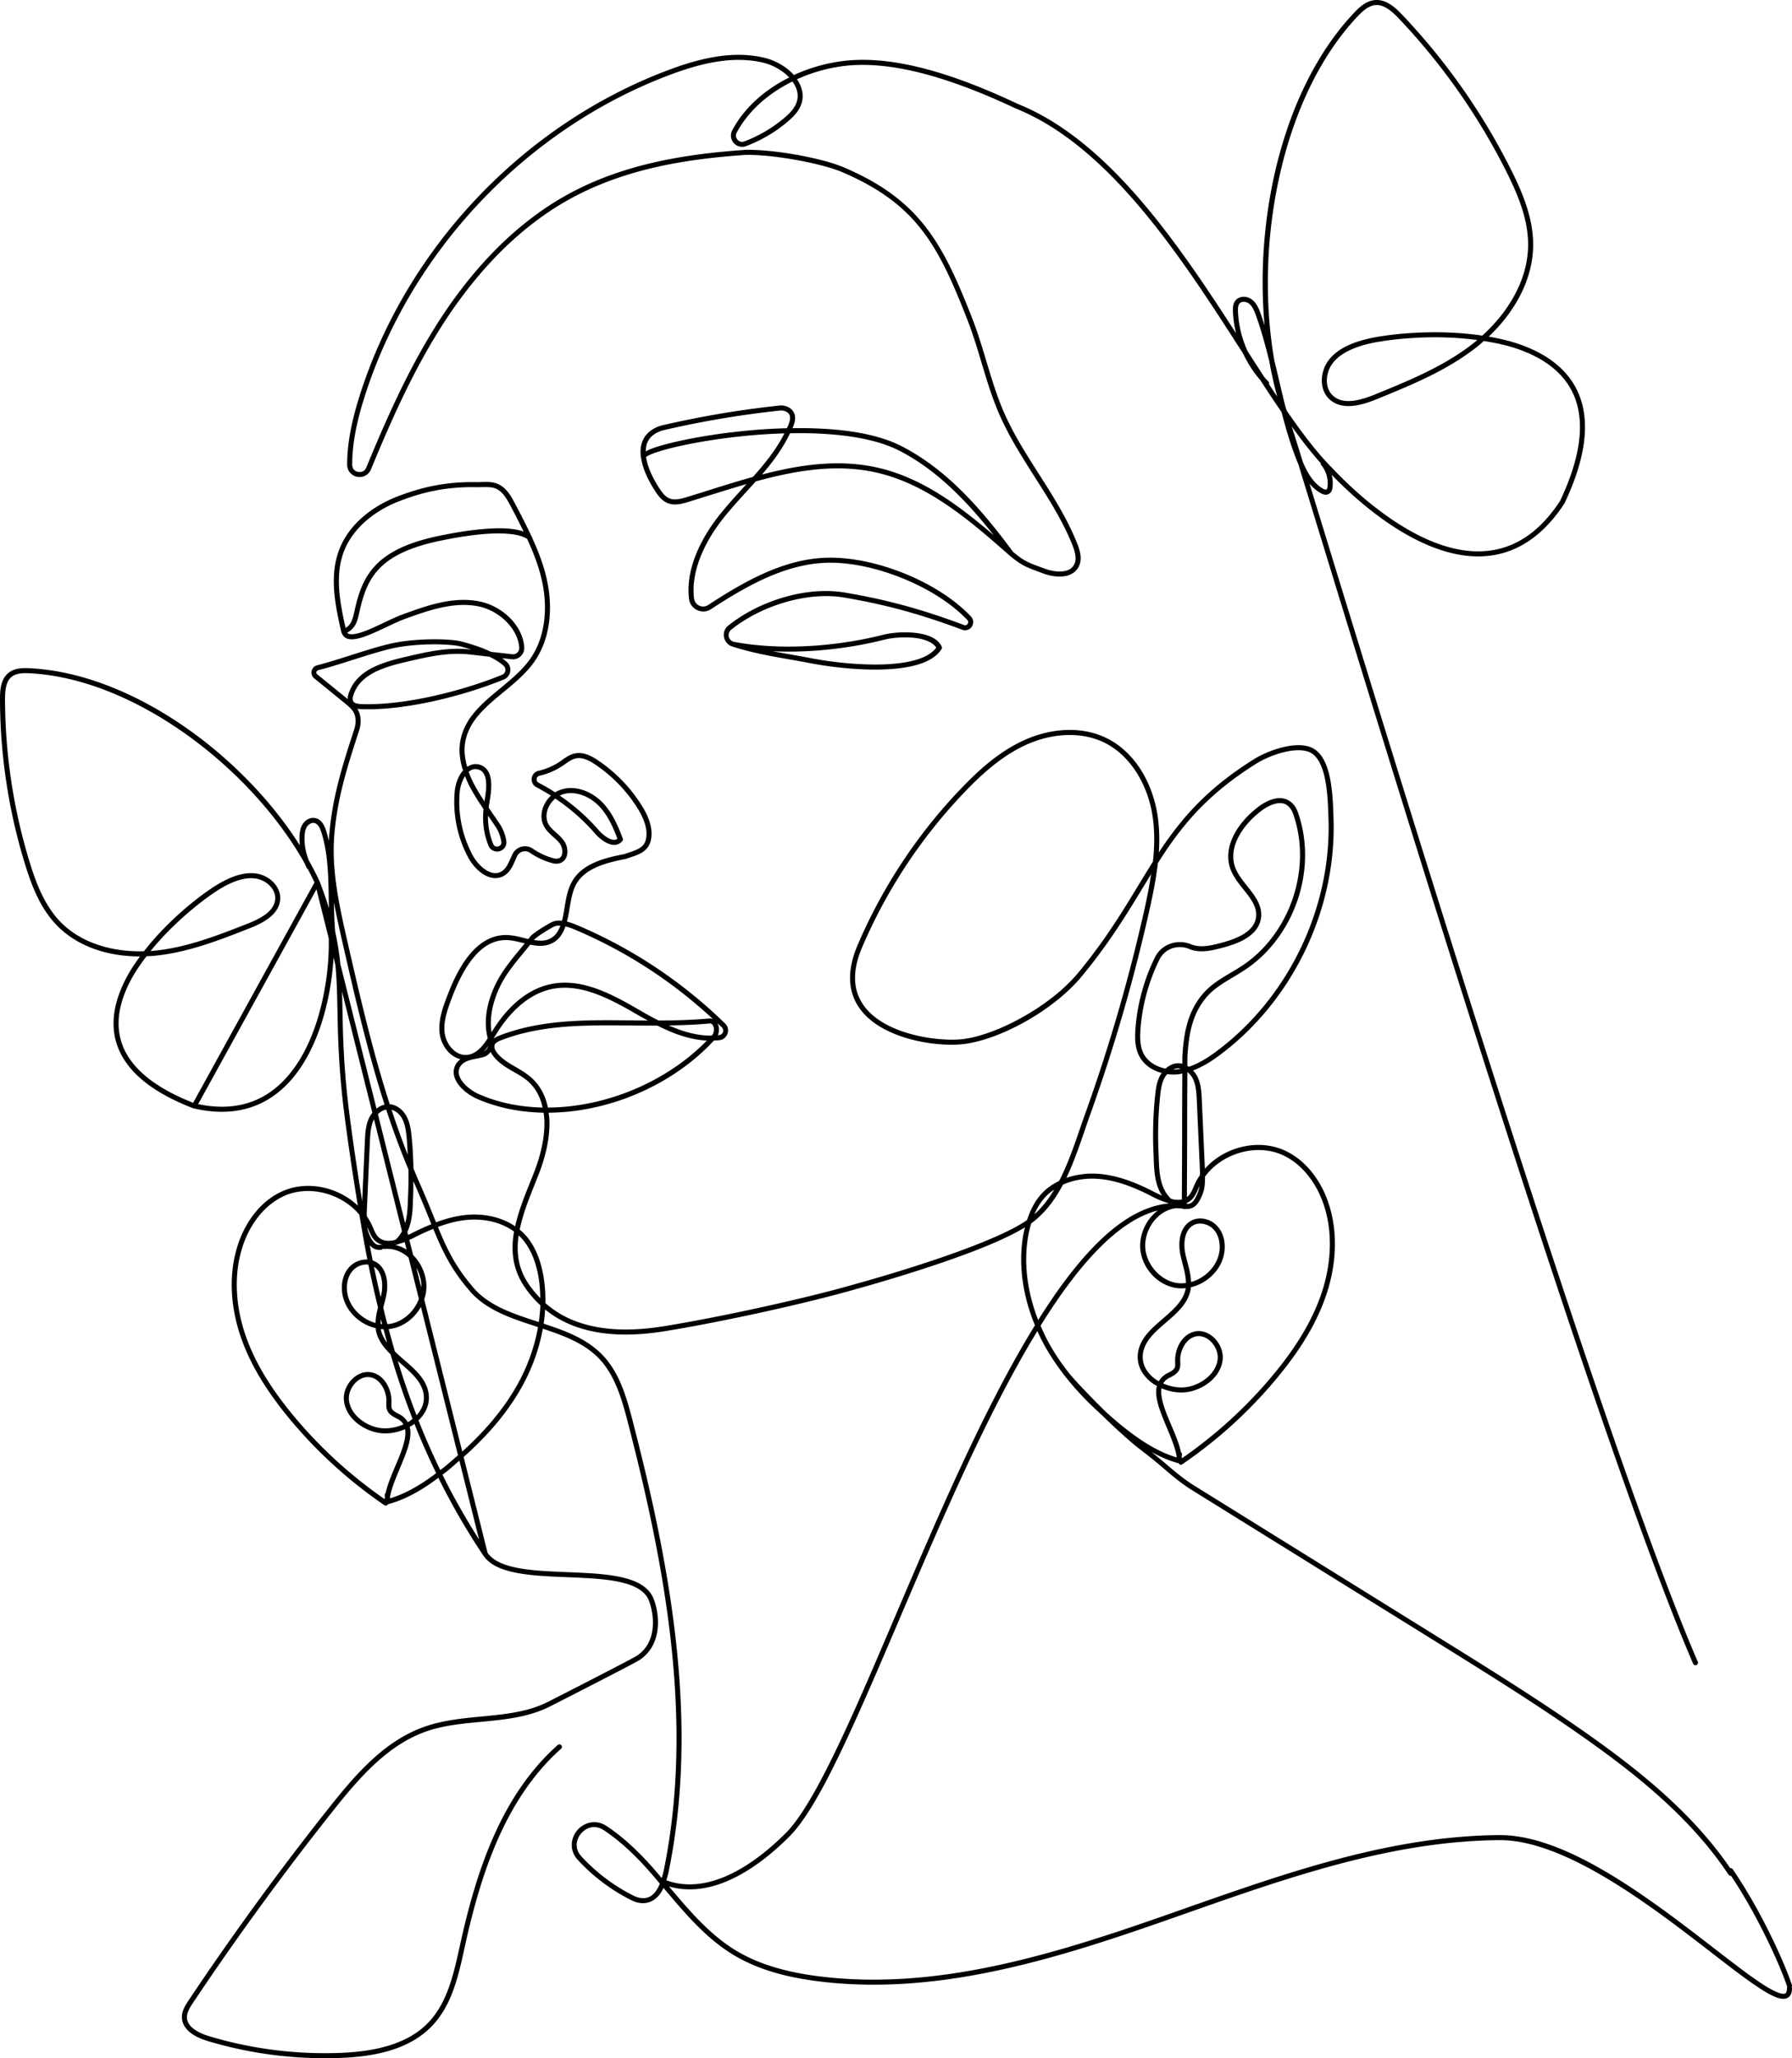 <?xml version="1.0" encoding="UTF-8"?> <svg xmlns="http://www.w3.org/2000/svg" version="1.1" viewBox="0 0 1424.089 1635.032"><path d="m 1094.338,0.002 c -0.549,-0.008 -1.105,0.012 -1.668,0.061 h -0 c -7.209,0.618 -12.593,5.834 -16.996,10.521 -55.427,58.896 -78.735,159.716 -70.725,247.895 -1.022,-3.199 -2.078,-6.387 -3.221,-9.553 -1.329,-3.682 -2.929,-7.817 -6.441,-10.697 -1.868,-1.532 -4.229,-2.399 -6.617,-2.471 h -0.004 c -2.389,-0.07 -4.905,0.722 -6.625,2.707 a 2,2 0 0 0 -0.004,0.004 c -2.346,2.722 -2.349,6.242 -2.234,9.027 a 2,2 0 0 0 0.002,0.006 c 0.257,5.864 1.11,11.643 2.488,17.27 -9.291,-14.39 -18.927,-29.142 -28.961,-43.768 C 913.187,162.489 866.574,105.868 808.969,82.594 c -0.006,-0.003 -0.011,-0.007 -0.018,-0.01 C 759.197,59.166 710.259,43.32 669.547,48.531 a 2,2 0 0 0 -0.002,0 c -13.202,1.693 -26.425,5.446 -38.688,11.088 -0.105,-0.118 -0.174,-0.258 -0.281,-0.375 C 624.579,52.691 615.86,47.849 607.27,45.857 600.751,44.32 594.172,43.615 587.586,43.568 567.828,43.43 548.008,49.219 529.588,56.234 414.992,99.792 322.584,197.693 285.732,314.582 c -5.521,17.509 -9.872,36.126 -9.832,54.602 v 0.002 0.004 c 0.003,5.192 3.769,8.787 7.928,9.592 4.16,0.805 9.001,-1.11 10.98,-5.914 15.907,-38.547 32.826,-76.649 54.914,-111.777 a 2,2 0 0 0 0,-0.002 c 27.049,-43.041 62.572,-81.85 107.424,-105.291 40.643,-21.234 86.125,-29.376 134.879,-32.707 a 2,2 0 0 0 0.211,-0.023 c 21.399,-0.57 60.51,6.634 76.73,13.547 59.314,25.28 76.534,57.713 100.08,118.146 9.365,24.071 14.495,49.928 24.979,74.07 16.045,36.962 43.634,67.639 58.217,104.195 a 2,2 0 0 0 0,0.002 c 2.117,5.296 3.63,11.025 1.434,15.352 -1.822,3.574 -5.227,5.16 -9.605,5.549 -4.38,0.389 -9.539,-0.608 -13.809,-2.207 a 2,2 0 0 0 -0.002,0 c -11.885,-4.435 -15.241,-5.023 -25.156,-13.287 -24.358,-32.853 -51.924,-65.181 -88.711,-84.039 a 2,2 0 0 0 -0.002,0 c -22.088,-11.304 -54.248,-14.739 -86.635,-14.252 0.114,-0.272 0.266,-0.52 0.377,-0.793 a 2,2 0 0 0 0,-0.002 c 0.936,-2.301 1.854,-4.987 1.736,-7.816 -0.118,-2.829 -1.553,-5.813 -4.709,-7.711 a 2,2 0 0 0 -0.019,-0.012 c -2.356,-1.381 -5.099,-1.954 -7.811,-1.631 -31.076,3.309 -61.922,8.502 -92.369,15.547 -2.24,0.493 -4.41,1.263 -6.459,2.293 a 2,2 0 0 0 -0.016,0.008 c -4.789,2.459 -7.978,5.933 -9.715,9.934 -1.737,4.001 -2.05,8.45 -1.482,12.951 0.006,0.045 0.023,0.091 0.029,0.137 a 2,2 0 0 0 0.105,0.496 2,2 0 0 0 0.004,0.012 c 1.267,8.804 5.707,17.894 10.365,25.213 2.532,4.035 5.477,8.578 10.467,10.76 a 2,2 0 0 0 0.018,0.008 c 5.757,2.447 11.901,0.69 17.088,-0.928 l 0.01,-0.004 c 15.18,-4.653 30.518,-9.635 45.908,-14.076 -6.735,7.394 -13.536,14.784 -19.881,22.529 -15.805,19.25 -28.835,44.509 -25.816,68.863 a 2,2 0 0 0 0.002,0.016 c 1.079,8.208 10.546,12.53 17.455,7.973 l 0.01,-0.006 c 30.081,-19.648 62.218,-37.643 97.104,-36.879 36.075,0.786 82.372,19.935 106.58,45.506 0.99,1.063 0.854,2.13 0.246,3.041 -0.609,0.912 -1.542,1.447 -2.904,0.939 -34.029,-12.713 -61.437,-20.149 -94.604,-25.777 -30.258,-5.139 -67.756,6.217 -92.814,26.301 a 2,2 0 0 0 -0.01,0.008 c -6.056,4.913 -3.696,14.751 3.691,16.637 a 2,2 0 0 0 0.35,0.145 c 21.057,6.612 39.429,8.801 60.83,12.926 16.133,3.111 38.696,5.774 58.996,5.029 10.15,-0.372 19.734,-1.591 27.719,-4.1 7.985,-2.509 14.472,-6.329 18.029,-12.15 a 2,2 0 0 0 0.098,-1.908 c -3.349,-6.988 -12.031,-9.858 -21.119,-10.879 -9.088,-1.021 -18.882,-0.126 -25.525,1.555 -36.1,9.132 -80.374,12.664 -118.02,5.658 0,0 -0.002,0 -0.002,0 a 2,2 0 0 0 -0.041,-0.006 2,2 0 0 0 -0.018,-0.004 c -4.792,-0.91 -6.262,-6.717 -2.471,-9.795 0,0 0.002,-0.002 0.002,-0.002 24.101,-19.312 60.897,-30.351 89.635,-25.471 32.953,5.592 60.025,12.936 93.875,25.582 a 2,2 0 0 0 0.002,0 c 3.047,1.135 6.128,-0.218 7.629,-2.467 1.501,-2.248 1.57,-5.612 -0.646,-7.99 a 2,2 0 0 0 -0.012,-0.012 c -25.255,-26.684 -72.008,-45.949 -109.408,-46.764 -36.311,-0.796 -69.153,17.785 -99.389,37.535 a 2,2 0 0 0 -0.008,0.006 c -4.578,3.026 -10.573,0.293 -11.293,-5.146 -2.798,-22.602 9.549,-47.079 24.941,-65.826 a 2,2 0 0 0 0.002,-0.002 c 7.567,-9.237 15.97,-18.091 24.113,-27.168 31.912,-8.739 64.02,-14.166 95.551,-7.107 40.755,9.124 74.241,37.856 106.053,65.912 a 2,2 0 0 0 0.162,0.15 c 10.341,8.648 14.643,9.671 26.482,14.088 4.731,1.771 10.337,2.909 15.564,2.445 5.228,-0.464 10.27,-2.717 12.818,-7.721 a 2,2 0 0 0 0.002,-0.002 c 3.124,-6.153 0.936,-13.083 -1.287,-18.646 -14.937,-37.444 -42.566,-68.147 -58.262,-104.305 -10.256,-23.618 -15.387,-49.421 -24.922,-73.93 -23.614,-60.607 -42.034,-94.715 -102.24,-120.375 -17.455,-7.439 -56.335,-14.534 -78.693,-13.869 a 2,2 0 0 0 -0.469,0.066 c -48.883,3.366 -94.83,11.571 -136.078,33.121 -45.688,23.879 -81.646,63.25 -108.957,106.709 -22.291,35.452 -39.291,73.769 -55.225,112.381 -1.28,3.106 -3.969,4.006 -6.523,3.512 -2.555,-0.495 -4.688,-2.315 -4.688,-5.67 a 2,2 0 0 0 0,-0.004 c -0.039,-17.842 4.188,-36.086 9.646,-53.395 C 326.014,200.115 417.607,103.078 531.01,59.975 a 2,2 0 0 0 0.002,-0.002 C 555.291,50.726 581.564,43.902 606.352,49.75 a 2,2 0 0 0 0.008,0.002 c 7.575,1.755 15.477,6.154 20.822,11.787 -19.027,9.521 -35.466,23.604 -45.24,41.922 -7.3e-4,0.001 -9.6e-4,0.003 -0.002,0.004 -1.914,3.537 -1.136,7.515 1.107,10.102 2.244,2.587 6.074,3.921 9.848,2.523 a 2,2 0 0 0 0.012,-0.004 c 12.123,-4.57 23.365,-11.201 33.23,-19.6 a 2,2 0 0 0 0.002,-0.002 c 4.193,-3.581 8.469,-7.784 10.52,-13.412 l 0.002,-0.004 c 2.624,-7.162 0.739,-14.176 -3.314,-20.113 11.653,-5.276 24.182,-8.851 36.709,-10.457 39.279,-5.028 87.706,10.416 137.16,33.689 a 2,2 0 0 0 0.01,0.006 c 0.008,0.004 0.016,0.006 0.023,0.01 a 2,2 0 0 0 0.104,0.047 c 56.258,22.677 102.646,78.662 142.68,137.018 13.328,19.428 25.926,39.057 37.99,57.818 3.46,7.449 7.949,14.422 13.381,20.705 5.786,8.883 11.463,17.465 17.033,25.566 3.368,13.125 7.189,26.14 12.258,38.791 0.318,0.796 0.662,1.599 1,2.4 21.778,70.718 69.002,226.181 122.496,395.699 67.787,214.812 145.002,450.09 191.344,557.42 a 2.001,2.001 0 0 0 3.674,-1.586 C 1303.068,1213.222 1225.781,977.823 1158.004,763.043 1107.206,602.07 1063.253,457.713 1040.648,384.186 c 2.467,2.963 5.356,5.56 8.828,7.52 a 2,2 0 0 0 0,0.004 c 1.594,0.895 4.007,1.994 6.439,0.717 2.381,-1.25 2.867,-3.798 3.059,-5.555 0.359,-3.299 0.097,-6.599 -0.727,-9.748 12.942,13.475 41.584,40.691 74.932,55.262 18.061,7.892 37.563,12.072 56.641,8.074 19.017,-3.985 37.447,-16.167 53.266,-40.305 a 2,2 0 0 0 0.01,-0.01 2,2 0 0 0 0.227,-0.34 2,2 0 0 0 0.141,-0.307 c 18.032,-38.193 19.726,-66.371 11.018,-86.875 -8.725,-20.541 -27.712,-32.969 -49.848,-40.098 -6.931,-2.232 -14.213,-3.812 -21.584,-5.119 20.37,-19.235 35.413,-45.197 35.34,-73.316 a 2,2 0 0 0 0,-0.002 c -0.062,-21.312 -8.583,-41.4 -17.965,-60.043 -22.532,-44.742 -51.521,-85.929 -86.035,-122.238 -5.203,-5.469 -11.816,-11.687 -20.051,-11.805 z m -0.061,4.004 c 6.316,0.136 12.156,5.245 17.209,10.557 34.244,36.026 63.006,76.889 85.363,121.281 9.298,18.477 17.479,38.008 17.537,58.256 0.072,27.724 -15.531,53.662 -36.463,72.512 -38.258,-5.76 -78.567,-1.004 -94.355,3.396 -10.169,2.837 -20.796,7.199 -27.574,15.963 -3.456,4.469 -5.433,10.157 -5.555,15.785 -0.122,5.628 1.662,11.278 5.914,15.293 5.08,4.801 11.767,5.988 18.408,5.385 6.643,-0.604 13.403,-2.923 19.309,-5.326 28.403,-11.571 57.473,-23.452 81.51,-43.062 1.22,-0.996 2.359,-2.114 3.551,-3.156 8.334,1.312 16.565,2.96 24.275,5.443 21.484,6.919 39.253,18.699 47.389,37.854 8.126,19.132 6.8,46.044 -10.982,83.676 -15.395,23.54 -32.85,34.92 -50.812,38.684 -17.992,3.77 -36.651,-0.15 -54.219,-7.826 -35.135,-15.352 -65.62,-45.693 -76.541,-57.418 a 2,2 0 0 0 -0.125,-0.123 2,2 0 0 0 -0.017,-0.016 c -11.404,-11.49 -23.203,-27.009 -35.568,-44.943 -0.39,-1.19 -0.772,-2.386 -1.147,-3.59 -2.993,-11.996 -5.689,-24.128 -8.67,-36.207 -16.207,-92.864 5.652,-209.11 65.873,-273.098 4.276,-4.552 9.012,-8.814 14.422,-9.277 0.425,-0.037 0.849,-0.05 1.27,-0.041 z M 629.742,64.74 c 3.746,5.183 5.362,10.95 3.16,16.955 a 2,2 0 0 0 -0.002,0.004 c -1.65,4.53 -5.334,8.306 -9.359,11.744 -9.51,8.096 -20.349,14.488 -32.035,18.895 -2.224,0.824 -4.169,0.07 -5.438,-1.393 -1.268,-1.462 -1.739,-3.492 -0.609,-5.578 a 2,2 0 0 0 0.006,-0.012 c 9.425,-17.669 25.56,-31.396 44.277,-40.615 z M 988.549,239.756 c 1.463,0.044 3.072,0.637 4.203,1.564 2.488,2.04 3.926,5.385 5.217,8.963 4.318,11.964 7.676,24.272 10.742,36.707 1.695,9.654 3.798,19.063 6.303,28.152 -2.174,-3.252 -4.367,-6.566 -6.578,-9.936 a 2.001,2.001 0 0 0 -0.438,-2.123 c -1.133,-1.156 -2.217,-2.351 -3.277,-3.564 -4.324,-6.639 -8.762,-13.52 -13.238,-20.477 -4.542,-9.897 -7.197,-20.649 -7.684,-31.711 v -0.004 c 0,0 0,-0.002 0,-0.002 -0.105,-2.551 0.113,-4.905 1.264,-6.242 0.809,-0.934 2.024,-1.372 3.486,-1.328 z m 150.971,28.178 c 11.129,-0.033 22.881,0.648 34.48,2.172 -0.323,0.268 -0.619,0.575 -0.943,0.84 -23.424,19.11 -52.095,30.888 -80.492,42.457 -5.744,2.337 -12.208,4.506 -18.162,5.047 -5.955,0.541 -11.239,-0.471 -15.299,-4.309 -3.298,-3.115 -4.765,-7.562 -4.662,-12.299 0.103,-4.737 1.827,-9.683 4.721,-13.424 5.922,-7.656 15.654,-11.814 25.484,-14.557 9.167,-2.555 28.117,-5.396 50.145,-5.869 1.562,-0.034 3.139,-0.054 4.729,-0.059 z M 620.488,326.096 c 1.614,-0.06 3.217,0.341 4.619,1.16 2.154,1.299 2.691,2.644 2.766,4.441 0.075,1.801 -0.592,4.044 -1.445,6.143 -0.327,0.802 -0.764,1.542 -1.113,2.332 -11.766,0.307 -23.502,1.097 -34.74,2.234 -21.795,2.205 -41.686,5.671 -56.217,9.184 -7.265,1.756 -13.182,3.516 -17.396,5.178 -1.572,0.62 -2.671,1.225 -3.777,1.838 0.043,-2.522 0.337,-4.938 1.256,-7.053 1.372,-3.161 3.781,-5.863 7.865,-7.963 1.753,-0.881 3.609,-1.542 5.525,-1.963 a 2,2 0 0 0 0.021,-0.004 c 30.299,-7.011 60.995,-12.178 91.92,-15.471 a 2,2 0 0 0 0.025,-0.002 c 0.23,-0.028 0.461,-0.046 0.691,-0.055 z m 406.049,12.695 c 7.81,10.854 15.462,20.734 22.982,29.082 a 2,2 0 0 0 0.465,1.572 c 3.874,4.768 5.678,10.885 5.014,16.992 -0.149,1.363 -0.503,2.215 -0.941,2.445 -0.387,0.203 -1.435,0.003 -2.621,-0.662 -7.695,-4.345 -12.479,-12.724 -16.156,-21.461 -3.782,-12.24 -6.96,-22.458 -8.742,-27.969 z m -391.969,5.318 c 2.248,-0.017 4.491,-0.013 6.725,0.027 28.038,0.502 54.809,4.367 73.275,13.818 v -0.002 c 30.07,15.415 53.911,40.365 75.174,67.266 -27.573,-23.619 -57.186,-45.855 -92.705,-53.807 -30.514,-6.831 -61.231,-2.325 -91.508,5.551 8.688,-10.062 16.569,-20.716 22.289,-32.758 2.251,-0.041 4.502,-0.079 6.75,-0.096 z m -11.213,0.16 c -6.322,12.597 -15.312,23.743 -24.984,34.594 -17.602,4.878 -35.046,10.667 -52.178,15.918 a 2,2 0 0 0 -0.01,0.004 c -5.066,1.58 -10.213,2.815 -14.33,1.07 -3.602,-1.579 -6.195,-5.265 -8.68,-9.225 a 2,2 0 0 0 -0.006,-0.01 c -4.437,-6.971 -8.574,-15.648 -9.746,-23.451 0.1,-0.117 0.265,-0.33 0.668,-0.594 0.885,-0.58 2.379,-1.315 4.338,-2.088 3.918,-1.545 9.717,-3.283 16.869,-5.012 14.304,-3.457 34.06,-6.902 55.68,-9.09 10.484,-1.061 21.417,-1.797 32.379,-2.117 z M 385.188,382.844 c -2.38,0.037 -4.706,0.196 -6.885,0.16 -23.832,-0.394 -42.933,3.818 -62.756,11.516 -20.046,7.784 -38.679,22.325 -46.244,42.822 -7.682,20.838 -2.863,43.557 1.875,64.514 a 2,2 0 0 0 0.455,1.133 c 0.614,1.561 1.577,2.895 2.91,3.686 1.557,0.923 3.372,1.224 5.287,1.188 3.83,-0.074 8.263,-1.461 13.062,-3.359 9.597,-3.796 20.622,-9.791 28.395,-12.648 l 0.002,-0.002 c 19.124,-6.994 39.085,-13.951 58.418,-10.273 a 2,2 0 0 0 0,0.002 c 16.405,3.106 31.902,17.419 32.924,32.926 0.161,3.11 -2.427,5.563 -5.523,5.23 h -0.004 l -16.99,-1.941 c -8.377,-4.04 -17.161,-6.516 -22.875,-8.07 h -0.004 c -4.756,-1.302 -13.4,-1.951 -23.465,-1.871 -10.067,0.08 -21.415,0.941 -31.074,2.941 -17.311,3.584 -42.085,12.951 -60.842,17.752 a 2,2 0 0 0 -0.019,0.006 c -4.524,1.207 -5.835,7.286 -2.211,10.25 a 2,2 0 0 0 0.004,0.004 l 24.342,19.799 c 3.287,2.679 6.384,5.367 7.688,8.707 1.448,3.745 1.093,8.288 -0.256,12.398 -10.148,30.745 -17.021,53.759 -19.592,81.781 -0.199,2.169 -0.342,4.336 -0.445,6.502 -0.612,-2.668 -1.324,-5.323 -2.156,-7.961 -0.616,-1.954 -1.439,-4.083 -2.723,-5.959 -1.283,-1.876 -3.118,-3.548 -5.602,-4.152 a 2,2 0 0 0 -0.004,-0.002 c -1.048,-0.253 -2.083,-0.293 -3.08,-0.158 -2.991,0.403 -5.633,2.373 -7.223,4.854 -2.047,3.194 -2.492,6.897 -2.576,10.25 a 2,2 0 0 0 0,0.004 c -0.051,2.253 0.053,4.498 0.301,6.723 C 192.554,599.421 105.105,535.173 24.107,530.857 h -0.002 c -1.413,-0.076 -2.888,-0.138 -4.385,-0.123 -4.492,0.043 -9.181,0.767 -12.971,3.799 a 2,2 0 0 0 -0.002,0.002 C 0.438,539.604 0,548.298 0,555.385 a 2,2 0 0 0 0,0.004 c 0.1,44.053 6.68,87.851 19.527,129.988 a 2,2 0 0 0 0,0.002 c 5.357,17.549 12.145,35.536 25.092,49.162 16.954,17.85 42.111,25.304 66.621,25.25 -3.768,5.174 -7.319,10.465 -10.289,15.943 -9.763,18.005 -14.313,37.51 -7.354,55.953 6.959,18.443 25.26,35.405 60.076,48.773 a 2,2 0 0 0 0.789,0.143 c 24.65,5.651 44.542,1.716 60.092,-8.156 15.663,-9.944 26.905,-25.747 34.773,-43.42 9.924,-22.29 14.554,-47.541 15.721,-68.379 l 1.494,5.971 c 0.613,6.358 0.972,12.664 1.205,19.189 0.92,25.771 0.008,55.021 6.529,104.168 3.068,23.141 6.439,45.603 10.084,67.77 -15.895,-15.083 -41.108,-20.513 -61.203,-10.867 -16.058,7.671 -27.33,22.969 -33.26,39.5 -8.67,24.127 -6.92,51.041 1.258,75.148 8.171,24.089 22.422,45.52 38.48,65.027 a 2,2 0 0 0 0.002,0 c 21.888,26.497 47.408,49.77 75.805,69.129 a 2,2 0 0 0 2.689,-0.404 c 0.088,-0.111 0.136,-0.243 0.219,-0.357 14.784,-3.888 27.908,-11.898 40.021,-20.963 10.252,20.697 21.976,41.161 35.514,61.465 a 2,2 0 0 0 0.371,0.5 c 5.367,7.702 15.356,11.541 27.281,13.727 12.111,2.219 26.396,2.733 40.525,3.307 14.13,0.574 28.106,1.21 39.402,3.545 11.297,2.335 19.667,6.334 23.344,13.139 1.664,3.08 4.356,11.745 4.043,20.844 -0.313,9.099 -3.375,18.607 -12.779,24.85 -0.304,0.202 -1.803,1.055 -3.891,2.18 -2.087,1.125 -4.859,2.59 -8.082,4.277 -6.446,3.374 -14.703,7.639 -22.971,11.891 -16.535,8.503 -33.11,16.945 -35.369,18.098 a 2,2 0 0 0 -0.008,0 c -29.103,14.98 -65.679,8.523 -98.121,19.811 -32.43,11.283 -55.619,38.607 -76.5,64.916 -39.08,49.242 -76.112,100.018 -111.096,152.33 -2.598,3.887 -5.607,8.424 -5.467,13.861 0.139,5.329 3.268,9.487 7.277,12.457 4.009,2.97 8.969,4.947 13.496,6.307 a 2,2 0 0 0 0.004,0 c 34.17,10.213 69.793,14.711 105.43,13.312 25.948,-1.008 54.119,-6.123 72.525,-25.334 16.586,-17.298 21.436,-41.901 26.42,-64.535 12.689,-57.637 32.406,-116.845 76.115,-155.664 a 2,2 0 1 0 -2.656,-2.99 c -44.77,39.761 -64.614,99.872 -77.365,157.795 -4.996,22.685 -9.866,46.423 -25.4,62.625 -17.233,17.988 -44.262,23.112 -69.793,24.104 a 2,2 0 0 0 -0.002,0 c -35.196,1.382 -70.377,-3.06 -104.125,-13.146 -4.263,-1.28 -8.859,-3.164 -12.268,-5.689 -3.408,-2.525 -5.559,-5.496 -5.66,-9.346 -0.099,-3.842 2.234,-7.703 4.795,-11.535 34.923,-52.222 71.889,-102.911 110.902,-152.068 20.819,-26.231 43.592,-52.808 74.682,-63.625 31.075,-10.812 67.936,-4.232 98.631,-20.027 h 0.008 c 2.256,-1.151 18.832,-9.594 35.373,-18.1 8.272,-4.254 16.536,-8.522 22.998,-11.904 3.231,-1.691 6.011,-3.161 8.123,-4.299 2.112,-1.138 3.462,-1.876 4.205,-2.369 a 2,2 0 0 0 0.002,0 c 10.646,-7.067 14.223,-18.114 14.564,-28.043 0.342,-9.929 -2.295,-18.763 -4.521,-22.883 -4.553,-8.425 -14.262,-12.719 -26.053,-15.156 -11.791,-2.437 -25.911,-3.051 -40.051,-3.625 -14.14,-0.574 -28.3,-1.105 -39.967,-3.242 -11.55,-2.116 -20.427,-5.847 -24.783,-12.184 l -19.037,-76.096 c 18.195,-16.214 34.566,-34.597 46.43,-55.967 7.916,-14.259 13.63,-29.898 16.508,-45.969 16.802,5.555 33.005,11.649 44.541,23.635 12.794,13.305 18.224,32.225 23.006,50.705 30.245,116.704 52.673,239.032 28.418,356.695 -0.364,1.768 -0.957,3.57 -1.494,5.369 -2.891,-3.381 -5.743,-6.797 -8.709,-10.102 a 2,2 0 0 0 -0.002,0 c -10.334,-11.482 -22.062,-22.617 -35.104,-31.24 -8.536,-5.65 -18.038,-2.817 -23.295,3.381 -5.256,6.197 -6.508,16.038 0.441,23.553 12.152,13.172 26.592,24.03 42.619,32.049 1.94,0.98 4.015,1.669 6.156,2.045 a 2,2 0 0 0 0.019,0 c 7.373,1.215 12.999,-2.163 16.584,-7.111 1.061,-1.464 1.942,-3.08 2.736,-4.75 16.595,19.629 33.209,39.656 55.408,53.117 20.646,12.516 44.58,18.225 68.281,21.164 92.519,11.469 184.743,-16.719 272.275,-47.277 87.516,-30.553 176.072,-64.251 268.215,-64.947 45.148,-0.341 102.798,39.201 148.818,74.16 23.01,17.48 43.13,33.745 57.684,43.254 7.277,4.754 13.049,7.884 17.715,8.539 2.333,0.328 4.641,-0.067 6.223,-1.633 1.582,-1.566 2.166,-3.873 2.166,-6.66 a 2,2 0 0 0 -0.268,-1.023 2,2 0 0 0 0.168,-1.69 c -5.231,-15.98 -23.477,-57.515 -47.012,-91.83 a 2,2 0 0 0 -1.697,-0.891 2,2 0 0 0 -0.277,0.027 c -29.794,-43.494 -71.599,-77.221 -114.523,-107.398 -37.992,-26.693 -77.415,-51.183 -116.795,-75.643 L 949.195,1180.234 c -12.346,-7.672 -20.788,-16.271 -34.09,-26.762 6.821,3.751 13.938,6.931 21.533,8.93 0.09,0.126 0.143,0.27 0.24,0.391 a 2,2 0 0 0 2.688,0.402 c 28.395,-19.354 53.912,-42.623 75.795,-69.119 16.093,-19.462 30.302,-40.956 38.483,-65.031 8.188,-24.099 9.927,-51.021 1.258,-75.158 a 2,2 0 0 0 0,-0.002 c -5.94,-16.518 -17.19,-31.834 -33.248,-39.525 -21.477,-10.334 -48.808,-3.438 -64.346,14.072 -0.799,-18.077 -1.603,-36.159 -2.414,-54.248 -0.27,-6.087 -0.545,-12.629 -3.357,-18.611 -0.891,-1.895 -2.172,-3.617 -3.613,-5.201 7.663,-2.902 14.735,-7.346 21.188,-12.176 l 0.004,-0.002 c 58.071,-43.262 92.934,-115.824 90.42,-188.201 -0.304,-8.641 -0.567,-21.039 -2.873,-32.143 -1.153,-5.552 -2.811,-10.795 -5.338,-15.131 -2.526,-4.335 -5.999,-7.803 -10.643,-9.406 -6.658,-2.308 -14.969,-1.444 -23.047,0.713 -8.079,2.157 -15.917,5.673 -21.518,9.182 -37.806,23.682 -58.083,47.691 -75.402,73.959 0.628,-9.553 0.464,-19.138 -0.916,-28.699 -3.695,-25.599 -17.622,-51.143 -41.299,-62.449 a 2,2 0 0 0 -0.004,-0.002 c -20.238,-9.612 -44.411,-7.209 -64.578,1.873 -20.121,9.061 -36.747,24.1 -51.701,39.898 -34.61,36.46 -62.335,78.883 -81.832,125.219 a 2,2 0 0 0 -0.129,0.424 c -6.259,15.892 -6.191,29.044 -1.811,39.57 4.416,10.611 13.057,18.432 23.266,24.047 20.418,11.23 47.205,13.952 62.215,12.537 a 2,2 0 0 0 0.002,0 c 28.675,-2.726 72.531,-26.101 95.723,-54.197 v -0.002 c 25.233,-30.5 40.118,-56.9 54.932,-80.99 -1.491,9.764 -3.387,19.519 -5.564,29.188 a 2,2 0 0 0 0,0.002 c -12.193,54.214 -27.69,107.632 -46.402,159.955 -6.54,18.178 -12.356,37.672 -21.137,54.572 -4.741,2.303 -9.15,5.257 -12.912,9.066 a 2,2 0 0 0 -0.004,0.002 c -6.066,6.164 -9.949,13.89 -12.574,22.02 -10.695,7.561 -31.556,16.664 -55.902,25.459 -25.099,9.067 -53.726,17.873 -78.518,24.811 a 2,2 0 0 0 -0.363,0.074 c -39.913,11.714 -110.11,26.994 -154.533,34.105 -33.538,5.372 -68.925,3.335 -93.443,-18.5 0.116,-7.077 -0.331,-14.166 -1.527,-21.191 -2.111,-12.413 -6.594,-25.03 -15.666,-34.248 -1.024,-1.04 -2.143,-1.952 -3.252,-2.877 2.96,-14.763 9.551,-29.746 15.229,-44.281 4.923,-12.603 8.594,-27.121 8.445,-40.877 -0.029,-2.631 -0.345,-5.201 -0.678,-7.762 48.476,-0.289 99.019,-22.299 131.383,-57.346 1.565,-0.08 3.133,-0.075 4.693,-0.293 a 2,2 0 0 0 0.014,-0.002 c 6.184,-0.907 8.722,-8.78 4.236,-13.129 -34.267,-33.472 -74.552,-60.167 -118.734,-78.676 -2.178,-0.913 -4.585,-1.749 -7.051,-2.389 0.339,-1.344 0.712,-2.673 0.979,-4.045 1.715,-8.834 2.52,-18.283 6.232,-25.246 v -0.002 c 0,0 0.002,-0.002 0.002,-0.002 6.968,-12.985 23.758,-17.407 39.252,-20.391 a 2,2 0 0 0 0.246,-0.057 2,2 0 0 0 0.223,-0.074 c 3.967,-1.401 8.22,-2.508 11.922,-4.562 3.734,-2.073 6.908,-5.362 7.926,-10.52 1.973,-9.994 -2.524,-19.724 -7.623,-27.787 -8.853,-13.974 -20.5,-25.968 -34.209,-35.227 l -0.002,-0.002 c -5.191,-3.508 -11.607,-7.045 -18.514,-5.652 -4.994,1.003 -8.718,4.256 -12.258,6.629 -5.115,3.397 -10.807,5.829 -16.797,7.18 a 2,2 0 0 0 -0.012,0.004 c -3.054,0.707 -5.007,3.243 -5.359,5.898 -0.352,2.656 0.872,5.615 3.637,7.094 a 2,2 0 0 0 0.023,0.012 c 3.972,2.059 7.812,4.337 11.582,6.719 -2.305,2.147 -4.186,4.743 -5.482,7.578 -2.523,5.517 -2.88,12.032 0.361,17.48 a 2,2 0 0 0 0.004,0.006 c 3.372,5.62 8.96,8.644 12.115,12.852 1.625,2.17 2.46,5.643 1.992,8.168 -0.234,1.263 -0.74,2.249 -1.475,2.91 -0.733,0.659 -1.732,1.098 -3.4,1.07 -0.624,-0.019 -1.242,-0.111 -1.844,-0.277 a 2,2 0 0 0 -0.016,-0.004 c -5.904,-1.58 -11.496,-4.157 -16.533,-7.619 l -0.012,-0.006 c -5.565,-3.87 -13.368,-1.775 -16.242,4.365 -2.644,5.619 -4.501,11.181 -8.691,13.672 -3.952,2.347 -8.134,1.543 -12.367,-1.137 -4.232,-2.679 -8.175,-7.287 -10.607,-11.807 l -0.002,-0.004 c -8.222,-15.376 -11.781,-32.814 -10.24,-50.182 v -0.004 c 0.383,-4.202 1.941,-8.949 4.23,-12.494 0.926,2.312 1.874,4.621 3.01,6.877 3.338,6.628 7.451,12.998 11.68,19.23 -1.064,9.906 0.201,19.935 3.986,29.193 1.521,3.738 5.437,5.125 8.617,4.336 3.18,-0.789 5.984,-3.865 5.531,-7.875 a 2,2 0 0 0 -0.006,-0.057 c -0.713,-5.02 -2.549,-9.815 -5.369,-14.029 a 2,2 0 0 0 -0.002,-0.004 c -2.79,-4.153 -5.741,-8.393 -8.639,-12.641 0.092,-0.683 0.09,-1.372 0.207,-2.053 l 0.002,-0.012 c 1.003,-5.624 2.201,-12.555 1.678,-18.707 -0.262,-3.078 -0.953,-5.998 -2.479,-8.445 -1.525,-2.448 -3.966,-4.346 -7.197,-5.131 a 2,2 0 0 0 -0.002,0 c -3.482,-0.842 -6.614,0.113 -9.295,1.904 -2.075,-7.125 -2.846,-14.341 -1.156,-21.734 2.978,-13.029 12.207,-22.554 23,-31.783 10.793,-9.229 23.07,-18.043 31.426,-29.9 a 2,2 0 0 0 0,-0.002 c 13.057,-18.547 14.857,-42.908 10.15,-64.762 -2.592,-12.036 -7.018,-23.442 -12.131,-34.535 a 2,2 0 0 0 -0.545,-1.137 c -4.014,-8.605 -8.38,-17.047 -12.791,-25.363 l -0.002,-0.002 c -2.863,-5.404 -6.141,-11.51 -12.143,-14.814 -3.062,-1.686 -6.306,-2.204 -9.512,-2.312 l 0.002,0.002 c -0.802,-0.027 -1.601,-0.028 -2.395,-0.016 z m -0.006,4.074 c 0.743,-0.006 1.474,-0.001 2.191,0.021 2.869,0.091 5.515,0.482 7.793,1.736 4.678,2.575 7.7,7.83 10.537,13.186 3.589,6.766 7.082,13.581 10.426,20.445 -8.267,-2.997 -19.642,-3.016 -31,-2.125 -14.194,1.113 -28.243,3.864 -35.168,5.273 -24.567,4.999 -39.882,12.368 -49.854,21.947 -9.971,9.579 -14.414,21.247 -17.551,34.254 a 2,2 0 0 0 -0.002,0.004 c -1.095,4.584 -1.778,8.59 -3.105,11.613 -1.048,2.387 -2.413,4.176 -4.822,5.541 -4.534,-20.256 -8.488,-41.321 -1.57,-60.088 7.035,-19.063 24.683,-33.002 43.938,-40.479 19.477,-7.563 37.914,-11.63 61.242,-11.244 2.381,0.039 4.716,-0.068 6.945,-0.086 z m 10.555,36.822 c 9.73,-0.016 18.393,1.228 23.15,4.318 5.054,10.957 9.394,22.132 11.908,33.807 4.533,21.047 2.693,44.284 -9.51,61.617 -7.824,11.102 -19.789,19.788 -30.756,29.166 -10.967,9.378 -21.017,19.568 -24.299,33.93 -2.013,8.81 -0.912,17.329 1.75,25.551 -0.368,0.425 -0.792,0.793 -1.123,1.25 -3.168,4.374 -5.033,10.129 -5.51,15.375 a 2,2 0 0 0 0,0.004 c -1.61,18.145 2.109,36.366 10.699,52.43 a 2,2 0 0 0 0.002,0.004 c 2.738,5.089 6.983,10.124 11.992,13.295 5.01,3.171 11.123,4.421 16.551,1.197 5.87,-3.489 7.792,-10.147 10.268,-15.408 a 2,2 0 0 0 0.002,-0.004 c 1.857,-3.97 6.751,-5.284 10.346,-2.777 a 2,2 0 0 0 0.01,0.008 c 5.411,3.721 11.418,6.49 17.762,8.189 0.915,0.253 1.856,0.395 2.805,0.422 a 2,2 0 0 0 0.021,0 c 2.489,0.045 4.637,-0.727 6.158,-2.096 1.521,-1.369 2.375,-3.228 2.732,-5.154 0.714,-3.852 -0.35,-8.129 -2.725,-11.299 -3.864,-5.153 -9.257,-8.13 -11.885,-12.51 -2.454,-4.131 -2.251,-9.192 -0.16,-13.766 1.213,-2.653 3.111,-5.017 5.359,-6.906 11.615,7.781 22.225,17.006 31.414,27.611 a 2,2 0 0 0 0.002,0.002 c 2.656,3.055 6.298,6.22 10.209,7.963 1.956,0.871 4.011,1.4 6.084,1.199 2.073,-0.201 4.122,-1.244 5.604,-3.111 a 2,2 0 0 0 0.307,-1.941 c -3.928,-10.524 -8.647,-21.371 -16.977,-29.502 -8.399,-8.199 -21.113,-13.153 -32.57,-9.199 -1.473,0.508 -2.871,1.186 -4.18,2.002 -4.247,-2.737 -8.625,-5.281 -13.125,-7.615 -1.307,-0.699 -1.715,-1.86 -1.559,-3.039 0.156,-1.179 0.853,-2.195 2.297,-2.529 6.464,-1.459 12.606,-4.085 18.125,-7.752 a 2,2 0 0 0 0.008,-0.006 c 3.801,-2.548 7.154,-5.293 10.82,-6.029 a 2,2 0 0 0 0.002,0 c 5.092,-1.027 10.555,1.714 15.484,5.045 a 2,2 0 0 0 0,0.002 c 13.253,8.95 24.512,20.544 33.07,34.053 4.88,7.717 8.723,16.526 7.076,24.871 -0.792,4.012 -2.848,6.08 -5.941,7.797 -3.064,1.701 -7.144,2.816 -11.307,4.287 -15.647,3.016 -33.909,7.47 -41.922,22.408 a 2,2 0 0 0 -0.002,0.004 c -4.286,8.036 -4.981,17.862 -6.633,26.371 -0.282,1.455 -0.635,2.782 -0.979,4.129 -2.846,-0.268 -5.719,-0.081 -8.461,1.295 a 2,2 0 0 0 -0.006,0.004 c -1.655,0.839 -5.197,2.882 -8.697,5.131 -1.75,1.125 -3.473,2.293 -4.918,3.383 -1.443,1.088 -2.576,1.989 -3.369,3.107 0,0 -0.002,0.002 -0.002,0.002 -9.4e-4,10e-4 -0.003,0.003 -0.004,0.004 -0.319,0.446 -0.976,1.175 -1.336,1.65 -5.298,-1.262 -10.873,-2.986 -16.652,-3.184 -12.536,-0.431 -22.574,6.373 -30.307,15.85 -7.732,9.476 -13.373,21.695 -17.572,32.834 a 2,2 0 0 0 -0.002,0 c -3.526,9.355 -7.3,19.516 -5.797,30.049 0.77,5.392 3.365,10.623 7.176,14.502 2.556,2.602 5.743,4.506 9.252,5.408 -1.303,0.967 -2.5,2.11 -3.436,3.609 -1.73,2.775 -2.234,5.814 -1.768,8.674 0.467,2.86 1.832,5.54 3.678,7.975 3.692,4.869 9.339,8.851 14.783,11.24 a 2,2 0 0 0 0.002,0.002 c 16.472,7.199 34.464,10.625 52.832,10.973 0.352,2.552 0.639,5.133 0.668,7.809 0.141,13.009 -3.384,27.12 -8.172,39.377 -5.375,13.763 -11.85,28.329 -15.088,43.053 -10.87,-7.382 -24.655,-10.162 -37.748,-9.117 -8.702,0.694 -17.065,2.949 -25.148,5.965 -3.883,-9.595 -8.047,-20.06 -14.035,-33.506 -1.377,-3.093 -2.595,-6.247 -3.91,-9.363 -0.163,-8.406 -0.593,-16.806 -1.447,-25.176 a 2,2 0 0 0 0,-0.002 c -0.544,-5.26 -1.249,-10.866 -3.896,-15.932 -2.633,-5.039 -7.495,-9.338 -13.49,-9.822 -13.606,-42.12 -23.65,-85.571 -33.543,-128.896 -6.539,-28.616 -13.04,-57.619 -10.389,-86.441 2.53,-27.577 9.277,-50.203 19.408,-80.896 a 2,2 0 0 0 0.002,-0.004 c 1.551,-4.727 2.093,-10.162 0.184,-15.096 a 2,2 0 0 0 -0.002,-0.004 c -0.397,-1.018 -0.921,-1.935 -1.486,-2.814 1.092,0.178 2.164,0.24 3.154,0.279 a 2,2 0 0 0 0.002,0 c 34.031,1.33 80.261,-10.048 113.422,-23.557 a 2,2 0 0 0 0.006,-0.002 c 5.546,-2.282 6.867,-9.736 2.441,-13.783 -1.226,-1.125 -2.543,-2.159 -3.902,-3.141 l 7.633,0.871 a 2,2 0 0 0 0.01,0.002 c 5.479,0.598 10.257,-3.92 9.965,-9.424 a 2,2 0 0 0 -0.002,-0.025 c -1.169,-17.926 -18.045,-33.183 -36.174,-36.615 l 0.002,0.002 c -20.726,-3.942 -41.386,3.44 -60.541,10.445 a 2,2 0 0 0 -0.002,0.002 c -8.307,3.053 -19.266,9.035 -28.49,12.684 -4.612,1.824 -8.8,3.027 -11.666,3.082 -1.433,0.028 -2.484,-0.221 -3.172,-0.629 -0.283,-0.168 -0.503,-0.386 -0.713,-0.629 3.55,-1.861 5.863,-4.582 7.242,-7.725 1.627,-3.708 2.278,-7.873 3.332,-12.287 l 0.002,-0.004 c 3.063,-12.702 7.201,-23.433 16.434,-32.303 9.234,-8.871 23.747,-16.001 47.879,-20.912 6.885,-1.401 20.798,-4.116 34.684,-5.205 3.472,-0.272 6.943,-0.424 10.295,-0.43 z m 324.561,82.584 c 2.185,0.028 4.377,0.152 6.502,0.391 7.912,0.889 14.484,3.5 17.242,7.736 -2.988,4.094 -8.124,7.248 -15.004,9.41 -7.46,2.344 -16.746,3.554 -26.666,3.918 -19.84,0.728 -42.225,-1.9 -58.092,-4.959 -10.665,-2.056 -20.489,-3.627 -30.207,-5.475 30.1,1.395 61.566,-2.326 88.629,-9.172 4.535,-1.147 11.04,-1.932 17.596,-1.85 z m -376.494,5.529 c 9.86,-0.078 18.554,0.683 22.379,1.73 a 2,2 0 0 0 0.004,0 c 2.393,0.651 5.313,1.472 8.441,2.441 l -0.34,-0.039 c -18.576,-2.129 -35.52,1.962 -53.314,6.141 -9.21,2.163 -18.838,4.812 -26.943,9.361 -8.101,4.547 -14.72,11.134 -17.383,20.854 -0.284,0.988 -0.332,2.018 -0.299,3.043 l -24.191,-19.68 c -1.286,-1.052 -0.897,-2.86 0.707,-3.289 h 0.002 c 19.14,-4.901 43.957,-14.249 60.641,-17.703 9.271,-1.92 20.437,-2.781 30.297,-2.859 z m 20.18,7.555 c 3.249,4.4e-4 6.526,0.172 9.85,0.553 l 15.07,1.723 c 4.13,2.025 8.115,4.307 11.314,7.244 a 2,2 0 0 0 0.004,0.002 c 2.38,2.175 1.72,5.908 -1.262,7.135 -32.679,13.311 -78.762,24.551 -111.75,23.262 -1.809,-0.072 -3.667,-0.308 -4.885,-0.877 -1.212,-0.567 -1.85,-1.156 -2.039,-2.906 -0.058,-0.708 0.01,-1.421 0.207,-2.104 a 2,2 0 0 0 0.008,-0.027 c 2.34,-8.561 7.991,-14.227 15.488,-18.436 7.497,-4.208 16.798,-6.818 25.898,-8.955 13.354,-3.136 25.927,-6.12 38.855,-6.559 1.077,-0.037 2.157,-0.055 3.24,-0.055 z M 19.812,534.754 c 1.344,-0.021 2.714,0.024 4.08,0.098 a 2,2 0 0 0 0.002,0 c 83.346,4.44 175.348,75.04 218,150.604 0.592,1.414 1.247,2.805 1.969,4.166 a 2,2 0 0 0 0.76,0.809 c 1.88,3.521 3.659,7.048 5.314,10.578 l -96.447,175.037 c -33.063,-13.014 -49.831,-29.022 -56.15,-45.77 -6.427,-17.034 -2.308,-35.232 7.129,-52.635 3.363,-6.202 7.554,-12.197 12.014,-18.043 1.357,-0.062 2.728,-0.043 4.076,-0.15 27.222,-2.171 52.971,-12.27 78.043,-22.131 a 2,2 0 0 0 0.004,-0.002 c 5.221,-2.062 10.944,-4.695 15.564,-8.369 4.62,-3.673 8.201,-8.552 8.518,-14.777 v -0.002 c 0.268,-5.208 -2.058,-9.948 -5.588,-13.49 -3.53,-3.542 -8.282,-5.98 -13.252,-6.729 -9.72,-1.464 -19.164,2.24 -27.369,6.623 -12.752,6.801 -41.238,28.211 -62.078,55.104 C 89.751,756.395 64.206,749.355 47.52,731.787 35.307,718.933 28.656,701.582 23.354,684.211 10.621,642.45 4.1,599.043 4,555.385 v -0.002 c -3e-6,-10e-4 3e-6,-0.003 0,-0.004 3.876e-4,-6.871 0.683,-14.054 5.252,-17.725 2.736,-2.187 6.529,-2.837 10.561,-2.9 z m 830.666,49.119 c 9.189,0.044 18.243,1.834 26.504,5.758 22.1,10.555 35.514,34.849 39.059,59.408 1.693,11.73 1.451,23.593 0.172,35.467 -16.64,26.292 -31.758,54.87 -59.443,88.334 a 2,2 0 0 0 -0.002,0.002 c -22.289,27.003 -66.153,50.208 -93.018,52.762 -14.06,1.325 -40.571,-1.423 -59.912,-12.061 -9.671,-5.319 -17.525,-12.533 -21.498,-22.078 -3.973,-9.545 -4.184,-21.56 1.947,-36.92 a 2,2 0 0 0 0.029,-0.08 c 19.308,-45.854 46.749,-87.839 81.004,-123.924 a 2,2 0 0 0 0.002,-0.002 c 14.806,-15.642 31.08,-30.283 50.439,-39.002 9.657,-4.349 20.241,-7.068 30.771,-7.578 1.316,-0.064 2.633,-0.092 3.945,-0.086 z m 182.213,12.121 c 2.542,0.057 4.88,0.405 6.883,1.1 a 2,2 0 0 0 0,0.002 c 3.556,1.227 6.294,3.866 8.492,7.639 2.199,3.773 3.779,8.64 4.877,13.93 2.196,10.578 2.489,22.782 2.795,31.471 2.465,71.001 -31.848,142.417 -88.814,184.855 a 2,2 0 0 0 -0.004,0.004 c -6.871,5.144 -14.24,9.798 -22.092,12.426 -0.386,-0.265 -0.831,-0.413 -1.236,-0.645 0.024,-4.281 -0.006,-1.357 0.025,-6.6 a 2,2 0 0 0 -0.012,-0.25 c 1.009,-18.318 3.832,-34.654 15.543,-48.129 7.903,-9.095 19.68,-14.336 30.396,-21.467 39.569,-26.304 57.86,-80.4 41.777,-125.336 -0.505,-1.441 -1.177,-2.817 -2.002,-4.102 a 2,2 0 0 0 -0.01,-0.01 c -3.769,-5.787 -9.555,-7.491 -14.975,-6.652 -5.42,0.839 -10.658,3.84 -14.85,7.057 -7.5,5.749 -14.528,13.365 -18.918,21.908 -4.39,8.543 -6.121,18.139 -2.656,27.381 2.84,7.595 8.648,13.782 13.264,19.857 4.616,6.076 7.955,11.777 6.961,18.436 -0.85,5.67 -4.51,9.787 -9.705,13.043 -5.196,3.256 -11.843,5.486 -17.988,7.107 -7.894,2.083 -15.967,3.951 -22.965,1.488 -0.262,-0.093 -0.48,-0.176 -0.672,-0.262 a 2,2 0 0 0 -0.033,-0.014 c -10.91,-4.615 -23.722,-0.411 -28.984,10.322 v -0.004 c -8.731,17.749 -13.978,37.009 -15.459,56.734 a 2,2 0 0 0 0,0.004 c -0.508,6.987 -0.542,14.588 2.826,21.303 3.605,7.188 10.453,11.772 18.096,13.801 -0.487,0.71 -1.027,1.393 -1.42,2.145 -2.648,5.066 -3.352,10.684 -3.887,15.936 -1.551,15.11 -1.974,30.314 -1.26,45.486 0.478,10.16 -0.061,23.308 6.732,33.82 -1.811,-0.791 -3.635,-1.597 -5.311,-2.469 -13.903,-7.244 -28.85,-13.515 -44.762,-14.799 -8.669,-0.7 -17.66,0.328 -25.928,3.211 7.835,-16.3 13.213,-34.306 19.158,-50.832 a 2,2 0 0 0 0.002,-0.002 c 18.768,-52.476 34.308,-106.052 46.537,-160.426 2.859,-12.696 5.54,-25.635 7,-38.67 0.718,-1.13 1.422,-2.339 2.146,-3.459 17.608,-27.212 37.423,-51.461 76.174,-75.734 5.189,-3.251 12.777,-6.666 20.426,-8.709 3.824,-1.021 7.666,-1.682 11.219,-1.857 h 0.01 c 0.888,-0.044 1.758,-0.058 2.606,-0.039 z m -655.154,14.955 c 0.673,-0.015 1.372,0.062 2.102,0.238 2.308,0.56 3.701,1.683 4.746,3.359 1.045,1.677 1.659,3.985 1.887,6.668 0.398,4.677 -0.415,10.293 -1.281,15.385 -3.233,-4.912 -6.312,-9.874 -8.846,-14.904 -1.426,-2.832 -2.678,-5.674 -3.725,-8.531 1.352,-1.193 2.815,-1.983 4.453,-2.17 0.218,-0.025 0.44,-0.04 0.664,-0.045 z m 76.559,19.102 c 7.592,0.143 15.396,3.908 21.037,9.414 7.286,7.112 11.757,16.856 15.531,26.803 -0.625,0.506 -1.271,0.832 -2.055,0.908 -1.117,0.108 -2.536,-0.187 -4.07,-0.871 -3.069,-1.367 -6.476,-4.238 -8.82,-6.934 -9.052,-10.447 -19.477,-19.545 -30.836,-27.328 0.592,-0.291 1.16,-0.644 1.779,-0.857 2.396,-0.827 4.903,-1.183 7.434,-1.135 z m 562.447,7.961 c 0.521,-0.03 1.033,-0.031 1.533,0.002 h 0.01 c 2.998,0.195 5.619,1.586 7.875,5.045 0.657,1.023 1.194,2.118 1.596,3.266 a 2,2 0 0 0 0,0.014 c 15.415,43.063 -2.295,95.445 -40.225,120.66 a 2,2 0 0 0 0,0.002 c -10.323,6.869 -22.525,12.187 -31.201,22.172 -12.634,14.538 -15.541,32.147 -16.549,50.885 a 2,2 0 0 0 0.035,0.516 c -0.021,3.51 0.002,1.41 -0.016,4.473 -1.262,-0.298 -2.561,-0.482 -3.918,-0.408 h -0.002 c -3.642,0.195 -6.793,1.909 -9.383,4.266 -7.47,-1.504 -14.295,-5.592 -17.561,-12.105 -2.811,-5.604 -2.906,-12.441 -2.414,-19.213 v -0.004 c 1.443,-19.214 6.556,-37.974 15.061,-55.264 a 2,2 0 0 0 0.002,-0.002 c 4.318,-8.807 14.744,-12.244 23.834,-8.398 0.332,0.146 0.642,0.26 0.926,0.361 a 2,2 0 0 0 0.01,0.004 c 8.462,2.978 17.369,0.704 25.314,-1.393 6.324,-1.669 13.302,-3.959 19.092,-7.588 5.789,-3.629 10.475,-8.761 11.535,-15.84 a 2,2 0 0 0 0,-0.002 c 1.236,-8.281 -2.947,-15.149 -7.731,-21.445 -4.784,-6.297 -10.253,-12.286 -12.703,-18.84 a 2,2 0 0 0 -0.002,-0.002 c -2.995,-7.988 -1.566,-16.297 2.469,-24.148 4.035,-7.852 10.695,-15.121 17.795,-20.562 3.848,-2.953 8.685,-5.606 13.025,-6.277 0.542,-0.084 1.074,-0.142 1.596,-0.172 z m -628.736,9.91 c 1.984,2.871 4.007,5.806 5.883,8.598 2.478,3.705 4.088,7.919 4.721,12.33 0.225,2.084 -0.956,3.134 -2.518,3.521 -1.568,0.389 -3.151,10e-4 -3.949,-1.961 a 2,2 0 0 0 -0.002,-0.004 c -2.927,-7.157 -4.302,-14.813 -4.135,-22.484 z m -138.674,5.781 c 0.274,0.007 0.545,0.042 0.809,0.105 1.295,0.316 2.319,1.174 3.242,2.523 0.924,1.351 1.655,3.148 2.209,4.904 6.032,19.122 5.506,39.636 6.029,60.305 -2.023,-6.591 -4.436,-13.601 -7.354,-21.213 a 2,2 0 0 0 -0.018,-0.041 2,2 0 0 0 -0.006,-0.016 2,2 0 0 0 -0.031,-0.068 2,2 0 0 0 -0.039,-0.084 c -2.568,-5.533 -5.418,-11.059 -8.512,-16.557 -2.408,-5.884 -3.608,-12.209 -3.463,-18.598 v -0.002 c 3e-5,-10e-4 -3e-5,-0.003 0,-0.004 0.077,-3.045 0.531,-5.981 1.943,-8.186 1.173,-1.831 3.271,-3.118 5.189,-3.07 z m -49.021,43.932 c 1.05,0.023 2.098,0.111 3.141,0.268 4.06,0.611 8.114,2.688 11.014,5.598 2.9,2.91 4.629,6.56 4.428,10.461 a 2,2 0 0 0 0,0.002 c -0.244,4.824 -2.934,8.608 -7.014,11.852 -4.08,3.244 -9.486,5.781 -14.545,7.779 h 0.004 c -25.068,9.859 -50.46,19.758 -76.898,21.867 -0.192,0.015 -0.388,0.007 -0.58,0.021 20.307,-25.076 47.251,-45.277 58.701,-51.383 a 2,2 0 0 0 0.002,-0.002 c 5.921,-3.163 12.269,-5.772 18.592,-6.35 1.054,-0.096 2.106,-0.137 3.156,-0.113 z m 51.383,8.832 9.744,38.945 c 0.585,22.045 -3.388,54.64 -15.564,81.988 -7.653,17.188 -18.489,32.291 -33.262,41.67 -14.221,9.028 -32.168,12.79 -54.941,8.039 z m 13.871,10.168 c 1.986,10.944 4.458,21.805 6.914,32.555 9.82,43.006 19.803,86.254 33.328,128.301 -2.366,0.531 -4.507,1.667 -6.408,3.18 L 270.443,765.723 c -0.81,-8.165 -2.055,-16.462 -4.035,-25.416 -0.711,-7.802 -0.901,-15.721 -1.043,-23.672 z m 178.211,18.641 c 0.563,-0.049 1.172,0.069 1.756,0.092 -1.703,4.633 -4.181,8.379 -8.684,10.498 a 2,2 0 0 0 -0.002,0 c -3.767,1.777 -7.92,1.582 -12.318,0.865 0.017,-0.024 0.051,-0.06 0.068,-0.084 a 2,2 0 0 0 0.006,-0.008 c 0.187,-0.264 1.199,-1.236 2.518,-2.23 1.319,-0.995 2.977,-2.122 4.672,-3.211 3.387,-2.177 6.989,-4.243 8.336,-4.926 1.136,-0.57 2.362,-0.883 3.648,-0.996 z m 5.787,0.66 c 2.213,0.543 4.463,1.3 6.664,2.223 40.822,17.101 78.214,41.344 110.604,71.436 -0.968,-0.402 -2.019,-0.647 -3.156,-0.541 -13.63,1.265 -26.991,1.579 -40.154,1.621 -4.34,-2.202 -8.634,-4.508 -12.744,-6.898 a 2,2 0 0 0 -0.004,-0.002 c -22.162,-12.841 -47.229,-27.492 -73.201,-21.924 -19.91,4.265 -35.325,19.768 -45.811,36.691 a 2,2 0 0 0 -0.002,0 c -0.3,0.484 -0.625,0.977 -0.928,1.467 -2.629,-16.379 4.424,-33.496 10.834,-43.762 l 0.002,-0.002 c 5.885,-9.382 14.075,-18.453 19.893,-25.83 5.622,1.169 11.437,1.69 16.994,-0.932 5.926,-2.789 9.033,-7.82 11.01,-13.547 z m -46.352,10.857 c 4.447,0.152 9.188,1.437 14.004,2.629 -5.622,6.939 -13.143,15.458 -18.939,24.699 a 2,2 0 0 0 -0.002,0.004 c -7.273,11.647 -15.469,31.513 -10.475,50.672 -1.59,2.403 -3.248,4.714 -5.053,6.693 -3.354,3.679 -7.034,6.175 -11.602,6.529 a 2,2 0 0 0 -0.002,0 c -4.29,0.336 -8.269,-1.563 -11.443,-4.795 -3.175,-3.231 -5.43,-7.776 -6.07,-12.264 -1.317,-9.227 2.068,-18.746 5.582,-28.07 v -0.002 c 4.121,-10.931 9.665,-22.811 16.93,-31.715 7.265,-8.904 16.037,-14.76 27.07,-14.381 z m 46.182,37.861 c 20.362,0.133 40.59,11.697 59.373,22.58 2.047,1.19 4.267,2.298 6.387,3.469 -41.525,-0.219 -80.829,-2.434 -118.012,11.895 -1.548,0.595 -3.286,1.366 -4.834,2.566 0.967,-1.523 1.955,-3.064 2.854,-4.516 v -0.002 c 10.134,-16.356 24.878,-30.952 43.248,-34.887 3.003,-0.644 6.01,-0.991 9.014,-1.082 0.657,-0.02 1.314,-0.028 1.971,-0.023 z m -177.396,2.963 24.096,96.316 c -1.014,1.289 -1.9,2.677 -2.582,4.129 -2.812,5.982 -3.089,12.527 -3.359,18.604 -0.712,15.868 -1.415,31.733 -2.117,47.596 -3.445,-21.2 -6.657,-42.677 -9.592,-64.811 -6.342,-47.792 -5.616,-76.309 -6.445,-101.834 z m 298.385,25.285 c 1.099,1.048 2.243,2.042 3.33,3.104 a 2,2 0 0 0 0.008,0.006 c 2.294,2.218 1.13,5.837 -2.025,6.303 -0.343,0.048 -0.694,0.022 -1.037,0.062 0.985,-2.315 1.151,-4.922 0.574,-7.258 -0.191,-0.774 -0.484,-1.515 -0.85,-2.217 z m -5.709,0.127 c 0.568,0.053 0.976,0.278 1.385,0.65 0.545,0.497 1.031,1.345 1.291,2.398 0.52,2.106 0.027,4.844 -1.346,6.369 -0.07,0.078 -0.15,0.149 -0.221,0.227 -11.275,0.212 -22.882,-3.138 -34.109,-8.086 10.628,-0.174 21.374,-0.532 32.373,-1.553 0.23,-0.022 0.438,-0.023 0.627,-0.006 z m -76.252,1.525 c 11.167,0.042 22.557,0.217 34.15,0.176 12.506,6.301 25.901,11.28 39.346,11.896 -31.746,32.633 -80.158,53.011 -126.318,53.201 -1.888,-9.252 -6.068,-17.715 -13.584,-24.18 -9.534,-8.195 -21.999,-11.504 -27.898,-20.926 a 2,2 0 0 0 -0.023,-0.035 c -0.571,-0.872 -0.914,-1.872 -1.004,-2.91 -0.102,-1.644 0.381,-2.426 1.346,-3.27 0.969,-0.847 2.524,-1.554 4.143,-2.176 a 2,2 0 0 0 0.002,-0.002 c 24.988,-9.629 51.205,-11.546 78.75,-11.76 3.672,-0.028 7.369,-0.03 11.092,-0.016 z m -100.24,16.404 c -0.537,1.856 -1.78,3.374 -3.566,4.281 0.357,-0.359 0.748,-0.68 1.09,-1.055 0.908,-0.996 1.651,-2.146 2.477,-3.227 z m 1.955,4.674 c 0.196,0.412 0.351,0.844 0.602,1.229 6.964,11.105 20.128,14.479 28.67,21.82 6.541,5.627 10.188,12.971 11.994,21.15 -17.599,-0.4 -34.775,-3.714 -50.438,-10.559 l -0.002,-0.002 c -4.855,-2.131 -10.081,-5.877 -13.201,-9.992 -1.56,-2.058 -2.587,-4.186 -2.916,-6.201 -0.329,-2.015 -0.031,-3.921 1.213,-5.916 1.574,-2.523 4.021,-3.876 7.217,-4.869 3.193,-0.992 7.016,-1.521 10.787,-2.455 2.586,-0.627 4.581,-2.238 6.074,-4.205 z m 545.961,12.998 a 2,2 0 0 0 0.002,0 c 0.786,-0.043 1.551,0.187 2.322,0.342 -0.567,0.097 -1.11,0.315 -1.682,0.387 -1.387,0.175 -2.796,0.25 -4.209,0.236 1.148,-0.523 2.336,-0.899 3.566,-0.965 z m 7.93,3.15 c 1.76,1.51 3.297,3.374 4.293,5.494 2.368,5.038 2.713,11.015 2.982,17.088 0.833,18.58 1.66,37.153 2.48,55.719 a 2,2 0 0 0 0,0.004 c 0.053,1.156 -0.012,2.262 0.016,3.406 -1.618,2.37 -3.091,4.849 -4.275,7.508 -1.561,3.504 -2.743,6.826 -4.951,9.062 -0.361,0.36 -0.777,0.573 -1.164,0.865 0.35,-62.336 0.081,-44.734 0.369,-99.09 0.082,-0.023 0.168,-0.033 0.25,-0.057 z m -4.254,0.969 c -0.278,53.181 0.014,33.062 -0.371,100.113 -2.018,0.442 -4.245,0.384 -6.666,-0.049 -0.659,-0.118 -1.359,-0.44 -2.033,-0.611 -9.923,-9.631 -9.236,-24.131 -9.814,-36.434 -0.705,-14.974 -0.289,-29.979 1.242,-44.891 a 2,2 0 0 0 0,-0.002 c 0.526,-5.168 1.241,-10.253 3.453,-14.486 0.588,-1.126 1.333,-2.171 2.162,-3.135 3.162,0.436 6.38,0.465 9.496,0.072 0.869,-0.11 1.677,-0.419 2.531,-0.578 z m -632.67,28.693 c 5.258,16.042 11.096,31.884 17.646,47.469 0.11,6.446 0.115,12.894 -0.188,19.338 -0.355,7.551 -0.248,15.91 -2.379,23.488 l -21.664,-86.6 c 1.895,-1.906 4.152,-3.224 6.584,-3.695 z m 4.254,0.127 c 3.52,0.983 6.684,3.804 8.512,7.301 2.213,4.235 2.927,9.308 3.463,14.488 0.473,4.633 0.642,9.285 0.9,13.932 -4.672,-11.762 -8.906,-23.691 -12.875,-35.721 z m -13.926,7.717 22.217,88.801 c -1.258,2.381 -2.858,4.621 -4.943,6.645 -0.674,0.171 -1.374,0.493 -2.033,0.611 -4.734,0.847 -8.759,0.322 -11.85,-2.756 -2.188,-2.179 -3.367,-5.552 -4.934,-9.068 -1.176,-2.637 -2.638,-5.096 -4.24,-7.449 0.029,-1.175 -0.031,-2.312 0.021,-3.498 0.82,-18.573 1.645,-37.149 2.479,-55.729 0.27,-6.063 0.614,-12.04 2.982,-17.078 0.08,-0.17 0.215,-0.311 0.301,-0.479 z m 703.859,24.303 0,0.002 c 6.572,0.11 13.076,1.509 19.031,4.375 a 2,2 0 0 0 0,0.002 c 14.841,7.109 25.55,21.529 31.211,37.271 8.291,23.083 6.67,49.12 -1.281,72.521 -7.96,23.425 -21.87,44.53 -37.777,63.768 -21.135,25.59 -45.743,48.076 -73.037,66.945 -0.034,-0.418 -0.076,-0.838 -0.127,-1.262 0.014,-0.447 -0.049,-0.894 0.096,-1.33 a 2,2 0 0 0 -0.689,-2.254 c -2.18,-10.214 -8.122,-21.658 -12.023,-32.109 -2.369,-6.346 -3.947,-12.265 -3.68,-16.9 0.037,-0.64 0.18,-1.196 0.277,-1.787 7.466,3.243 16.04,4.36 23.924,2.295 11.727,-3.074 22.913,-12.024 24.564,-24.471 0.851,-6.415 -1.79,-12.856 -6.137,-17.354 -4.347,-4.498 -10.646,-7.142 -16.99,-5.312 -8.299,2.394 -13.159,10.722 -14.314,18.809 -0.586,4.1 0.007,6.966 -0.314,8.67 -0.16,0.852 -0.426,1.47 -1.225,2.293 -0.798,0.823 -2.194,1.801 -4.504,2.906 -3.356,1.606 -5.642,3.912 -7.15,6.574 -0.453,-0.264 -0.972,-0.439 -1.408,-0.723 -7.577,-4.921 -12.419,-12.386 -11.275,-21.066 1.301,-9.901 9.291,-17.039 17.949,-24.49 8.658,-7.452 17.962,-15.179 20.035,-26.799 0.096,-0.537 0.012,-1.054 0.074,-1.588 13.07,-2.974 24.348,-13.736 26.57,-27.207 v -0.002 c 1.199,-7.238 -0.148,-15.226 -5.121,-20.965 -5.059,-5.839 -13.923,-8.449 -20.984,-4.773 -4.755,2.464 -7.476,7.002 -8.697,11.93 -1.221,4.929 -1.045,10.334 -0.037,15.162 1.641,7.859 4.365,15.316 4.422,22.461 -2.269,0.286 -4.554,0.385 -6.83,0.07 -14.952,-2.067 -27.094,-17.64 -25.416,-32.647 1.526,-13.652 11.64,-25.409 24.516,-26.828 1.751,0.024 3.504,0.147 5.258,0.348 a 2,2 0 0 0 2.018,0.199 c 0.015,0.002 0.03,0.002 0.045,0.004 a 2,2 0 0 0 0.656,0 c 3.388,0.287 6.268,-1.127 8.234,-3.287 2.086,-2.291 3.438,-5.255 4.625,-8.15 1.891,-4.614 2.095,-9.442 2.027,-14.18 9.768,-13.39 26.836,-21.4 43.484,-21.121 z m -133.725,22.707 c 1.894,-0.018 3.787,0.05 5.664,0.201 15.068,1.216 29.539,7.223 43.236,14.359 a 2,2 0 0 0 0.002,0.002 c 3.624,1.886 7.788,3.616 12.025,4.84 a 2,2 0 0 0 0.477,0.324 c -11.952,1.107 -23.767,5.848 -35.32,13.592 -16.017,10.736 -31.638,27.124 -46.914,47.484 -7.246,9.658 -14.407,20.272 -21.49,31.547 -8.309,-21.218 -11.787,-44.276 -8.004,-66.537 0.59,-3.476 1.447,-6.906 2.463,-10.275 0.11,-0.081 0.287,-0.168 0.395,-0.248 10.791,-8.072 18.587,-18.737 24.855,-30.527 6.989,-3.125 14.812,-4.686 22.611,-4.762 z m -538.908,1.969 c 0.125,0.282 0.23,0.57 0.355,0.852 5.916,13.285 10.079,23.744 13.98,33.379 -5.429,2.214 -10.764,4.652 -15.908,7.336 -0.813,0.424 -1.726,0.787 -2.578,1.201 l -0.594,-2.373 c 4.655,-9.812 4.22,-21.195 4.645,-30.223 0.159,-3.39 0.053,-6.781 0.1,-10.172 z m 624.777,3.865 c -0.285,1.816 -0.676,3.587 -1.355,5.244 -1.133,2.765 -2.404,5.353 -3.881,6.975 -1.356,1.49 -2.739,2.134 -4.811,1.973 0.003,-0.528 -0.001,-0.192 0.002,-0.709 1.429,-0.666 2.797,-1.51 4.014,-2.723 a 2,2 0 0 0 0.01,-0.01 c 3.049,-3.083 4.305,-6.978 5.764,-10.252 0.076,-0.172 0.179,-0.328 0.258,-0.498 z m -115.445,2.852 c -4.43,7.34 -9.495,14.106 -15.785,19.713 2.357,-5.482 5.49,-10.519 9.609,-14.705 1.874,-1.898 3.979,-3.518 6.176,-5.008 z m -593.879,1.141 c 15.656,-0.26 31.659,6.829 41.645,18.805 2.028,11.966 4.073,23.928 6.412,35.643 -5.5,-0.291 -11.124,2.129 -14.777,6.344 -4.983,5.749 -6.311,13.732 -5.123,20.965 2.221,13.478 13.499,24.235 26.572,27.213 0.062,0.536 -0.024,1.055 0.072,1.594 1.392,7.782 6.119,13.752 11.631,19.129 5.115,17.307 10.9,34.387 17.467,51.277 -0.804,0.64 -1.504,1.36 -2.387,1.934 -0.437,0.284 -0.955,0.458 -1.408,0.723 -1.508,-2.662 -3.794,-4.967 -7.15,-6.57 h -0.002 c -2.309,-1.105 -3.705,-2.083 -4.502,-2.904 -0.797,-0.822 -1.061,-1.44 -1.221,-2.291 -0.32,-1.703 0.273,-4.57 -0.318,-8.676 -1.165,-8.093 -6.016,-16.413 -14.305,-18.807 -6.333,-1.831 -12.632,0.815 -16.984,5.314 -4.352,4.499 -7.006,10.942 -6.154,17.359 1.652,12.448 12.849,21.397 24.566,24.461 7.883,2.061 16.457,0.944 23.922,-2.299 0.097,0.59 0.241,1.145 0.277,1.783 0.267,4.634 -1.309,10.555 -3.678,16.902 -3.901,10.455 -9.841,21.903 -12.018,32.119 a 2,2 0 0 0 -0.646,2.217 c 0.12,0.364 0.049,0.738 0.078,1.111 -0.063,0.493 -0.107,0.98 -0.146,1.465 -27.279,-18.868 -51.879,-41.346 -73.008,-66.924 h -0.002 c -15.881,-19.292 -29.831,-40.337 -37.779,-63.768 -7.942,-23.413 -9.572,-49.439 -1.281,-72.512 5.65,-15.749 16.379,-30.153 31.221,-37.242 a 2,2 0 0 0 0.002,-0.002 c 5.953,-2.858 12.454,-4.254 19.025,-4.363 z m 676.229,15.436 c -7.535,5.666 -12.779,14.697 -13.887,24.604 -1.942,17.374 11.536,34.66 28.844,37.053 2.418,0.334 4.832,0.305 7.223,0.068 -0.01,0.059 0.003,0.121 -0.008,0.18 -1.757,9.851 -10.032,17.003 -18.707,24.469 -8.675,7.466 -17.767,15.283 -19.307,27.002 -1.376,10.44 4.562,19.42 13.062,24.941 0.646,0.42 1.397,0.688 2.072,1.07 -0.294,1.121 -0.539,2.26 -0.607,3.445 -0.327,5.687 1.48,11.985 3.924,18.531 4.334,11.61 10.689,24.157 12.27,33.703 -0.032,0.383 0.011,0.759 0.029,1.141 -15.707,-4.733 -29.817,-14.279 -42.918,-24.754 -4.427,-3.537 -8.678,-7.298 -12.914,-11.07 -13.658,-13.33 -25.656,-26.109 -30.012,-31.596 -5.753,-7.395 -11.034,-15.132 -15.574,-23.33 -2.485,-4.488 -4.666,-9.149 -6.697,-13.877 7.522,-12.106 15.125,-23.405 22.803,-33.639 15.108,-20.136 30.493,-36.207 45.943,-46.562 8.156,-5.467 16.303,-9.29 24.461,-11.379 z m -542.49,7.258 v 0.004 c 11.086,0.11 22.188,3.177 30.852,9.541 -1.794,10.359 -1.769,20.766 1.781,31.008 3.418,9.836 9.789,18.248 16.938,25.479 0.713,0.72 1.471,1.353 2.203,2.037 -0.143,4.458 -0.612,8.905 -1.242,13.338 -1.352,-0.439 -2.707,-0.899 -4.053,-1.338 -19.685,-6.422 -38.442,-13.163 -50.098,-28.666 a 2,2 0 0 0 -0.355,-0.371 c -12.708,-15.492 -18.888,-28.689 -25.646,-45.154 7.779,-2.891 15.751,-5.026 23.941,-5.68 1.884,-0.15 3.781,-0.216 5.68,-0.197 z m 575.914,3.178 c 4.102,-0.057 8.443,1.864 11.186,5.029 3.987,4.601 5.24,11.412 4.199,17.693 a 2,2 0 0 0 0,0.002 c -1.859,11.272 -11.417,20.69 -22.434,23.723 -0.185,-7.868 -3.053,-15.39 -4.545,-22.535 -0.902,-4.322 -1.028,-9.221 0.004,-13.385 1.031,-4.164 3.114,-7.506 6.658,-9.342 a 2,2 0 0 0 0.002,-0.002 c 1.27,-0.661 2.669,-1.031 4.113,-1.146 0.271,-0.022 0.543,-0.033 0.816,-0.037 z m -661.744,2.738 c 0.065,0.142 0.151,0.273 0.215,0.416 1.454,3.264 2.693,7.213 5.766,10.273 1.791,1.784 3.89,2.817 6.096,3.465 a 2,2 0 0 0 -0.168,0.238 2,2 0 0 0 -1.377,-0.279 c -2.404,0.353 -3.802,-0.393 -5.277,-2.018 -1.475,-1.625 -2.75,-4.217 -3.906,-6.984 -0.674,-1.612 -1.063,-3.34 -1.348,-5.111 z m 522.721,0.217 c -0.525,2.161 -1.073,4.321 -1.441,6.49 -4.091,24.071 0.028,48.839 9.359,71.373 -21.851,35.423 -42.886,77.472 -62.885,121.051 -27.251,59.382 -52.575,121.48 -75.305,172.959 -22.73,51.479 -43.084,92.45 -59.467,108.953 -13.091,13.195 -28.981,25.976 -45.748,33.693 -16.254,7.481 -33.203,10.14 -49.543,4.215 0.655,-2.131 1.327,-4.284 1.75,-6.336 24.464,-118.676 1.832,-241.609 -28.463,-358.504 -4.798,-18.54 -10.29,-38.221 -23.996,-52.475 -12.507,-12.995 -29.617,-19.243 -46.771,-24.869 0.553,-3.744 0.938,-7.5 1.156,-11.273 25.65,21.025 61.253,22.671 94.32,17.375 44.537,-7.13 114.376,-22.325 154.654,-34.117 a 2,2 0 0 0 0.389,-0.072 c 24.934,-6.971 53.767,-15.838 79.098,-24.988 22.022,-7.956 40.877,-16.004 52.893,-23.475 z m -470.219,1.246 c 6.918,16.847 13.287,30.483 26.527,46.541 a 2,2 0 0 0 0.412,0.387 c 12.571,16.315 32.088,23.194 51.627,29.568 1.556,0.508 3.087,1.033 4.641,1.539 -2.757,15.798 -8.342,31.227 -16.156,45.303 -11.25,20.265 -26.702,37.913 -44.018,53.568 l -30.23,-120.84 c 1.456,-4.344 2.099,-8.95 1.584,-13.588 -0.926,-8.334 -4.755,-16.085 -10.416,-21.721 l -2.994,-11.969 c 1.144,-0.546 2.371,-1.051 3.438,-1.607 5.08,-2.651 10.3,-5.029 15.586,-7.182 z m 67.83,5.23 c 0.402,0.376 0.847,0.698 1.234,1.092 8.248,8.382 12.546,20.184 14.574,32.111 0.938,5.507 1.303,11.067 1.395,16.635 -6.58,-6.79 -12.265,-14.486 -15.295,-23.207 h 0.002 c -3.001,-8.657 -3.22,-17.59 -1.91,-26.631 z m -90.547,5.285 1.498,5.986 c -2.726,-1.762 -5.772,-2.934 -8.965,-3.703 0.347,-0.073 0.683,-0.222 1.029,-0.307 a 2,2 0 0 0 1.533,-0.457 c 1.653,-0.478 3.308,-0.869 4.904,-1.52 z m -27.783,2.383 c 0.11,0.13 0.177,0.296 0.291,0.422 2.08,2.29 5.162,3.824 8.818,3.287 a 2,2 0 0 0 1.445,-0.939 2,2 0 0 0 1.254,0.293 c 7.297,-0.619 13.935,2.159 19.061,6.883 l 8.211,32.824 c -3.819,10.09 -12.922,18.445 -23.572,19.91 -0.51,0.07 -1.022,6e-4 -1.533,0.039 -1.128,-4.318 -2.201,-8.664 -3.262,-13.014 0.828,-3.149 1.704,-6.278 2.385,-9.559 1.002,-4.827 1.178,-10.232 -0.041,-15.162 -1.22,-4.93 -3.94,-9.47 -8.695,-11.939 a 2,2 0 0 0 -0.002,0 c -0.646,-0.335 -1.32,-0.562 -1.992,-0.795 -0.817,-4.063 -1.591,-8.157 -2.367,-12.25 z m -2.416,15.412 c 0.274,0 0.545,0.017 0.816,0.039 v -0 c 0.19,0.015 0.354,0.126 0.543,0.15 2.331,11.442 4.902,22.74 7.623,33.965 -1.062,4.014 -1.835,8.072 -1.938,12.299 -11.02,-3.035 -20.576,-12.449 -22.436,-23.727 -1.032,-6.287 0.201,-13.083 4.197,-17.693 2.75,-3.173 7.089,-5.09 11.193,-5.031 z m 5.785,1.773 c 2.994,1.916 4.866,4.966 5.805,8.76 1.03,4.165 0.905,9.065 0.008,13.389 -0.132,0.634 -0.347,1.322 -0.5,1.961 -1.862,-7.982 -3.644,-16.012 -5.312,-24.109 z m 33.607,0.693 c 2.027,3.697 3.453,7.8 3.936,12.143 0.133,1.196 0.036,2.392 0,3.588 z m 3.689,31.234 29.473,117.809 c -3.664,3.213 -7.288,6.478 -11.088,9.518 -0.976,0.78 -2.003,1.497 -2.99,2.266 -6.323,-13.051 -12.093,-26.198 -17.326,-39.467 5.664,-5.433 9.191,-12.67 8.107,-20.889 -1.539,-11.719 -10.629,-19.535 -19.303,-27 -2.617,-2.253 -5.119,-4.499 -7.496,-6.777 -1.744,-5.935 -3.399,-11.908 -4.998,-17.9 0.337,-0.035 0.671,0.017 1.008,-0.029 10.506,-1.445 19.525,-8.418 24.613,-17.529 z m -31.83,9.842 c 0.33,1.294 0.691,2.576 1.027,3.867 -0.404,-0.033 -0.795,-0.168 -1.197,-0.219 0.011,-1.208 0.016,-2.422 0.17,-3.648 z m -0.016,7.748 c 0.705,0.07 1.409,0.07 2.119,0.092 0.949,3.574 1.901,7.147 2.9,10.701 -2.384,-3.258 -4.309,-6.682 -5.012,-10.605 -0.011,-0.061 0.002,-0.124 -0.008,-0.186 z m 521.74,1.582 c 1.777,3.931 3.668,7.806 5.75,11.565 4.33,7.818 9.309,15.207 14.703,22.283 a 2,2 0 0 0 0.285,0.5 c 0.178,0.234 0.736,0.826 0.943,1.088 8.821,11.338 18.864,21.702 29.578,31.318 10.945,10.703 22.774,21.611 32.588,28.98 15.987,12.01 24.607,21.655 38.855,30.51 l 194.481,120.772 c 39.38,24.46 78.737,48.911 116.605,75.518 43.734,30.747 86.029,65.031 115.484,109.273 a 2,2 0 0 0 1.945,0.871 c 22.297,33.312 39.712,73.05 44.58,87.92 a 2,2 0 0 0 0.182,0.418 2,2 0 0 0 -0.281,1.051 c 0,2.212 -0.495,3.338 -0.981,3.818 -0.485,0.48 -1.23,0.741 -2.852,0.514 -3.243,-0.455 -8.976,-3.284 -16.084,-7.928 -14.216,-9.287 -34.384,-25.567 -57.451,-43.09 -46.134,-35.046 -103.796,-75.333 -151.268,-74.975 -93.097,0.704 -182.06,34.645 -269.504,65.172 -87.428,30.522 -179.064,58.413 -270.465,47.082 -23.399,-2.901 -46.765,-8.531 -66.699,-20.615 -20.915,-12.682 -36.984,-31.73 -53.193,-50.871 16.461,4.817 33.359,1.802 49.141,-5.461 17.415,-8.015 33.595,-21.083 46.914,-34.508 17.517,-17.647 37.522,-58.592 60.289,-110.154 22.767,-51.562 48.078,-113.634 75.279,-172.908 19.505,-42.502 40.003,-83.458 61.174,-118.143 z m 127.816,4.031 c 0.292,-0.011 0.583,-0.012 0.873,0 3.48,0.139 6.824,1.905 9.5,4.674 3.568,3.692 5.706,9.082 5.047,14.047 -1.368,10.313 -11.142,18.383 -21.615,21.129 -6.968,1.825 -14.85,0.744 -21.631,-2.258 1.081,-1.87 2.772,-3.441 5.451,-4.723 2.56,-1.225 4.36,-2.401 5.65,-3.731 1.29,-1.33 2.005,-2.861 2.283,-4.338 0.557,-2.954 -0.141,-5.454 0.344,-8.844 0.985,-6.893 5.204,-13.725 11.465,-15.531 0.879,-0.253 1.758,-0.392 2.633,-0.426 z m -636.047,19.783 c 0.872,0.755 1.733,1.535 2.6,2.281 8.656,7.45 16.647,14.589 17.947,24.49 0.823,6.243 -1.529,11.815 -5.689,16.305 -5.485,-14.21 -10.414,-28.563 -14.857,-43.076 z m -23.371,12.726 c 0.873,0.033 1.75,0.172 2.625,0.426 6.252,1.806 10.462,8.626 11.457,15.533 0.489,3.394 -0.209,5.893 0.346,8.846 0.277,1.476 0.992,3.007 2.281,4.336 1.29,1.329 3.088,2.504 5.648,3.729 a 2,2 0 0 0 0.002,0 c 2.679,1.279 4.37,2.849 5.451,4.717 -6.782,3.002 -14.666,4.085 -21.635,2.264 -10.462,-2.736 -20.245,-10.807 -21.613,-21.119 -0.659,-4.963 1.489,-10.355 5.064,-14.051 2.681,-2.772 6.028,-4.537 9.502,-4.678 0.29,-0.012 0.58,-0.013 0.871,-0 z m 36.516,37.076 c 5.238,13.199 11.016,26.281 17.332,39.272 -11.333,8.535 -23.405,16.018 -36.666,20.016 0.022,-0.435 0.049,-0.865 0.006,-1.301 1.621,-9.527 7.937,-22.01 12.246,-33.559 2.443,-6.547 4.251,-12.845 3.924,-18.531 -0.068,-1.185 -0.314,-2.323 -0.607,-3.443 0.675,-0.382 1.425,-0.649 2.07,-1.068 0.619,-0.402 1.106,-0.947 1.695,-1.385 z m 35.75,29.357 15.676,62.658 c -10.831,-17.038 -20.539,-34.189 -29.094,-51.518 1.236,-0.958 2.527,-1.866 3.742,-2.838 3.311,-2.648 6.459,-5.52 9.676,-8.303 z m 107.125,291.07 c 2.455,0.01 5.056,0.757 7.656,2.478 12.639,8.357 24.151,19.262 34.338,30.58 3.463,3.858 6.83,7.884 10.219,11.873 -0.871,2.111 -1.856,4.118 -3.062,5.783 -2.997,4.136 -6.714,6.491 -12.684,5.512 -1.751,-0.308 -3.448,-0.871 -5.035,-1.672 a 2,2 0 0 0 -0.006,0 c -15.597,-7.803 -29.651,-18.369 -41.477,-31.188 a 2,2 0 0 0 -0.002,0 c -5.648,-6.105 -4.494,-13.338 -0.328,-18.25 2.604,-3.07 6.29,-5.123 10.381,-5.111 z"></path></svg> 